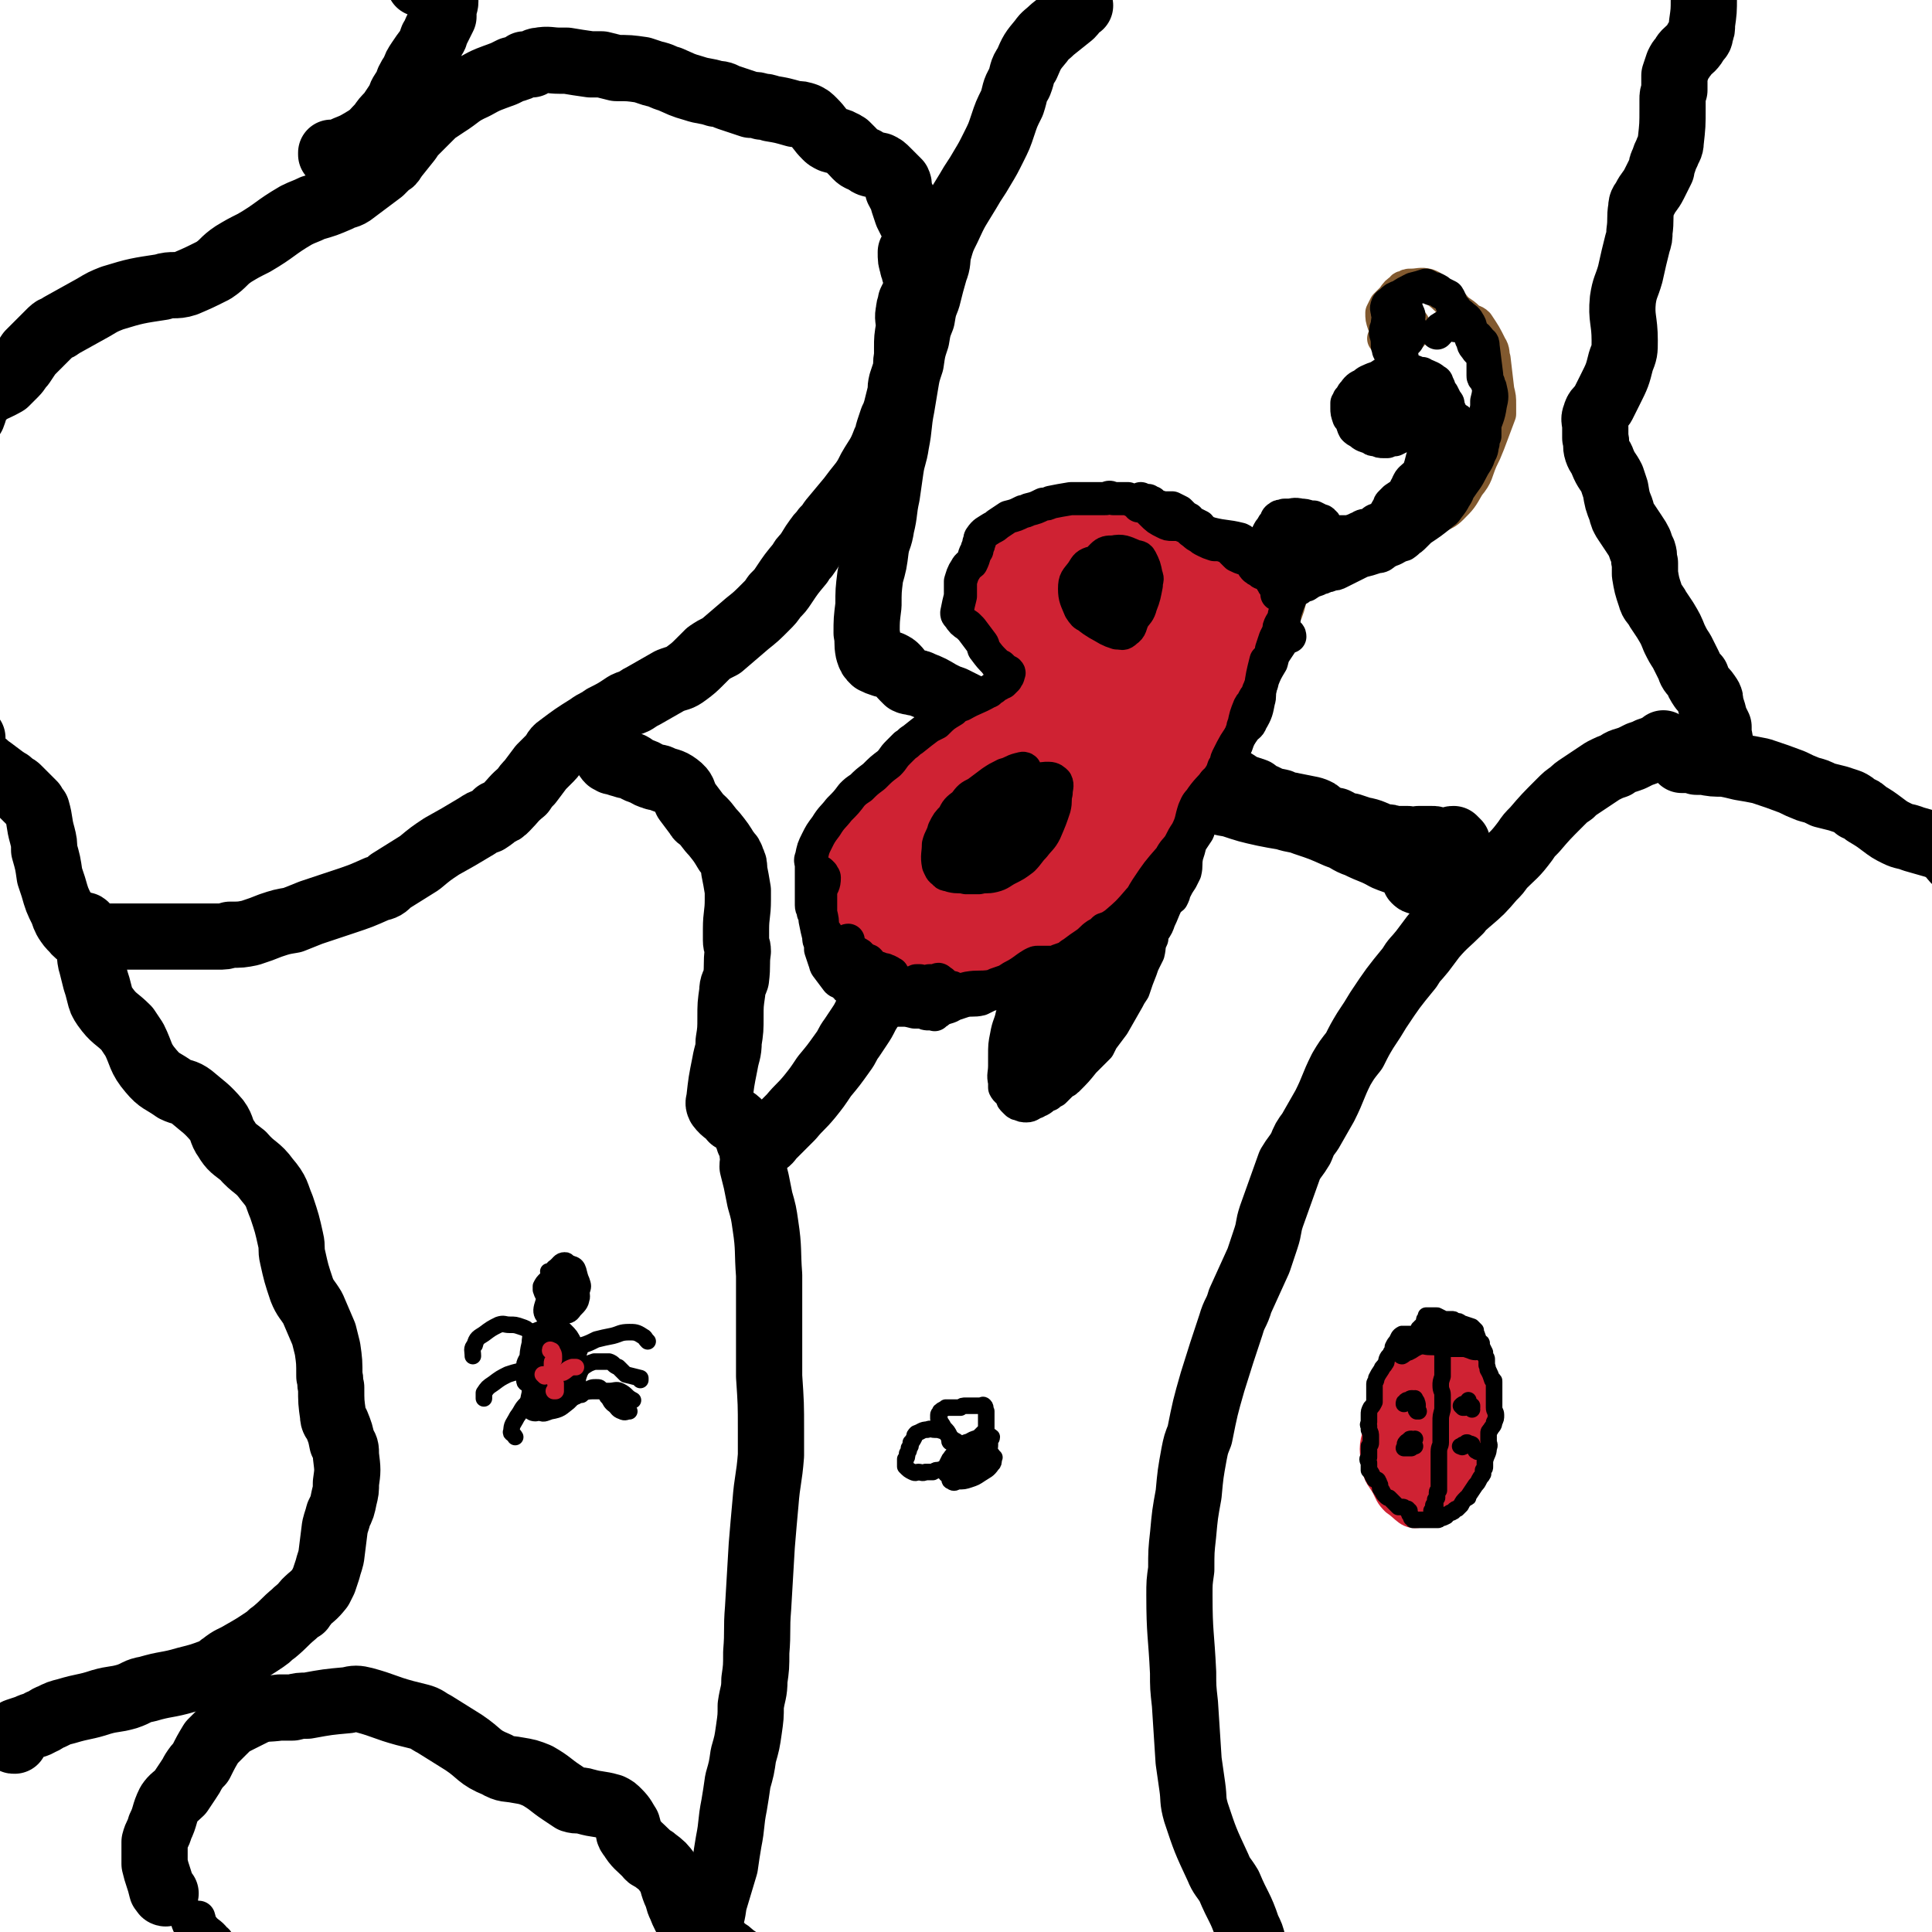 <svg viewBox='0 0 1050 1050' version='1.1' xmlns='http://www.w3.org/2000/svg' xmlns:xlink='http://www.w3.org/1999/xlink'><g fill='none' stroke='#000000' stroke-width='36' stroke-linecap='round' stroke-linejoin='round'><path d='M905,405c0,0 -1,-1 -1,-1 0,0 0,1 0,1 0,0 1,0 1,0 0,0 -1,0 -2,0 -4,2 -4,2 -7,3 -2,1 -2,1 -5,2 -2,1 -2,1 -4,2 -5,2 -5,1 -9,4 -3,1 -3,1 -7,3 -3,2 -3,2 -6,4 -3,2 -3,2 -6,4 -3,2 -3,2 -5,4 -3,2 -3,2 -6,5 -8,8 -8,8 -14,15 -3,3 -3,3 -5,6 -6,8 -6,7 -13,14 -2,3 -2,3 -5,6 -6,7 -6,7 -13,13 -2,2 -3,2 -5,5 -7,7 -8,7 -14,14 -3,4 -3,4 -6,8 -4,5 -4,4 -7,9 -9,11 -9,11 -17,23 -3,5 -3,5 -7,11 -3,5 -3,5 -6,11 -4,5 -4,5 -7,10 -5,10 -4,10 -9,20 -4,7 -4,7 -8,14 -3,4 -3,4 -5,9 -3,5 -3,4 -6,9 -5,14 -5,14 -10,28 -2,6 -1,6 -3,12 -2,6 -2,6 -4,12 -5,11 -5,11 -10,22 -2,7 -3,6 -5,13 -5,15 -5,15 -10,31 -4,14 -4,14 -7,29 -2,5 -2,5 -3,10 -2,11 -2,11 -3,22 -2,11 -2,11 -3,22 -1,9 -1,9 -1,19 -1,7 -1,7 -1,14 0,21 1,21 2,42 0,8 0,8 1,17 1,16 1,16 2,31 1,7 1,7 2,14 1,7 0,7 2,14 5,15 5,15 12,30 2,5 3,5 6,10 5,12 6,11 10,23 2,4 2,4 3,8 1,5 1,5 2,10 2,9 2,10 3,19 1,8 1,8 3,15 0,1 1,0 1,0 '/><path d='M915,413c0,0 -1,-1 -1,-1 0,0 0,1 0,1 2,0 2,0 4,0 2,0 2,0 4,1 2,0 2,0 4,0 5,1 5,1 11,1 5,1 5,1 9,2 6,1 6,1 11,2 9,3 9,3 17,6 4,2 4,2 9,4 4,1 4,1 8,3 4,1 4,1 8,2 3,1 3,1 6,2 2,1 2,1 4,3 3,1 3,1 5,3 5,3 5,3 9,6 4,3 4,3 8,5 4,2 4,1 9,3 7,2 7,2 14,4 3,2 3,2 6,4 1,1 1,2 2,3 1,1 1,1 2,1 '/><path d='M936,407c-1,0 -1,0 -1,-1 0,0 0,1 0,1 0,-4 0,-4 -1,-8 0,-2 0,-2 0,-4 -1,-2 -1,-2 -2,-4 -1,-4 -1,-4 -2,-7 -1,-3 0,-3 -1,-5 -2,-3 -2,-3 -4,-5 -2,-3 -2,-3 -3,-6 -3,-3 -3,-3 -4,-6 -2,-4 -2,-4 -4,-8 -2,-3 -2,-3 -4,-7 -2,-5 -2,-5 -5,-10 -2,-3 -2,-3 -4,-6 -2,-4 -3,-3 -4,-7 -2,-6 -2,-6 -3,-12 0,-3 0,-3 0,-6 -1,-3 0,-3 -1,-6 -1,-2 -1,-2 -2,-5 -1,-2 -1,-2 -3,-5 -2,-3 -2,-3 -4,-6 -2,-3 -2,-3 -3,-7 -2,-5 -2,-5 -3,-11 -1,-3 -1,-3 -2,-6 -2,-4 -3,-4 -5,-9 -1,-3 -2,-3 -3,-6 -1,-3 0,-4 -1,-7 0,-3 0,-3 0,-6 0,-3 -1,-4 0,-6 1,-4 2,-3 4,-6 2,-4 2,-4 4,-8 4,-8 4,-8 6,-16 2,-5 2,-5 2,-11 0,-11 -2,-12 -1,-22 1,-7 2,-7 4,-14 2,-9 2,-9 4,-17 1,-3 1,-3 1,-6 1,-7 0,-7 1,-13 0,-3 1,-3 2,-5 2,-4 3,-4 5,-8 2,-4 2,-4 4,-8 0,-2 0,-2 1,-4 1,-3 1,-3 2,-5 1,-3 2,-3 2,-6 1,-9 1,-9 1,-18 0,-2 0,-2 0,-5 0,-2 0,-2 1,-5 0,-4 0,-4 0,-8 1,-3 1,-3 2,-6 1,-2 1,-2 2,-3 1,-1 1,-2 2,-3 3,-3 4,-3 6,-7 2,-2 2,-2 2,-4 1,-2 1,-2 1,-5 1,-7 1,-7 1,-14 0,-2 0,-2 0,-5 0,-4 0,-4 1,-8 0,-2 0,-2 1,-4 0,-3 -1,-4 1,-6 1,-2 2,-2 4,-3 2,0 2,1 3,2 1,1 0,2 0,3 '/><path d='M587,3c0,0 0,-1 -1,-1 -2,2 -1,3 -4,6 -5,4 -5,4 -10,8 -3,3 -4,3 -6,6 -5,6 -5,6 -8,13 -3,4 -2,5 -4,10 -3,5 -2,5 -4,11 -3,6 -3,6 -5,12 -2,6 -2,6 -5,12 -3,6 -3,6 -6,11 -4,7 -4,6 -8,13 -6,10 -6,9 -11,20 -3,6 -3,6 -5,13 -1,5 0,5 -2,10 -2,7 -2,7 -4,15 -2,5 -2,5 -3,11 -2,5 -2,5 -3,11 -2,6 -2,6 -3,13 -2,6 -2,6 -3,12 -1,6 -1,6 -2,12 -2,10 -1,10 -3,20 -1,7 -2,7 -3,14 -1,7 -1,7 -2,14 -2,9 -1,9 -3,17 -1,7 -2,6 -3,12 -1,8 -1,8 -3,15 -1,8 -1,8 -1,16 -1,8 -1,8 -1,15 1,5 0,5 1,10 1,3 1,3 3,5 2,1 2,1 5,2 2,0 2,0 4,0 2,1 2,1 3,2 2,2 2,3 4,5 1,1 1,1 2,2 2,1 2,0 4,1 2,0 2,0 4,1 5,2 5,2 10,5 4,2 4,2 7,3 8,4 8,4 16,8 4,2 4,2 9,5 7,6 7,6 14,11 5,3 5,3 9,5 5,2 5,2 11,4 5,1 5,1 10,2 5,1 5,1 11,2 7,1 7,1 15,2 5,0 5,0 10,1 5,0 5,1 10,1 7,1 7,1 15,1 4,0 4,0 9,1 4,0 4,0 8,1 3,0 3,0 6,1 3,2 3,2 5,3 3,1 3,1 6,2 2,2 2,2 5,3 4,2 4,2 9,3 3,2 3,1 7,2 5,1 5,1 10,2 3,1 3,1 5,3 2,1 2,1 4,2 2,1 2,1 4,1 2,1 2,1 3,2 3,1 3,1 5,1 3,1 3,1 6,2 6,1 6,2 12,4 3,0 3,0 5,1 1,0 1,0 2,0 3,0 3,0 6,0 2,1 2,1 5,1 1,0 1,-1 1,-1 2,0 2,0 3,0 2,0 2,0 4,0 2,0 2,0 3,1 1,0 1,0 2,0 1,0 1,0 2,0 2,0 2,0 4,1 1,1 1,1 2,1 0,0 0,1 0,1 0,0 0,0 1,0 0,0 0,0 0,-1 0,0 0,0 0,0 0,0 0,-1 0,-1 -1,-1 -1,-1 -2,-2 -1,0 -1,0 -2,1 '/><path d='M773,478c0,0 -1,-1 -1,-1 -1,0 -1,2 -1,2 -1,0 -1,0 -2,-1 -1,-3 0,-4 -2,-5 -6,-5 -7,-4 -14,-7 -7,-4 -7,-3 -15,-7 -6,-2 -5,-3 -11,-5 -9,-4 -9,-4 -18,-7 -5,-2 -5,-1 -11,-3 -6,-1 -6,-1 -11,-2 -9,-2 -9,-2 -18,-5 -6,-1 -6,-1 -12,-3 -5,-1 -5,-1 -10,-2 -14,-2 -14,-2 -29,-3 -6,-1 -6,-1 -12,-1 -5,0 -5,0 -9,0 -7,0 -7,0 -13,0 -4,1 -4,1 -8,2 -7,2 -7,2 -14,5 -6,2 -6,2 -11,5 -12,6 -12,6 -23,14 -3,2 -3,2 -6,5 -3,3 -3,3 -6,7 -3,4 -3,4 -7,8 -6,6 -6,6 -12,13 -2,3 -2,3 -4,6 -3,5 -3,5 -5,10 -1,3 -1,3 -2,7 -1,5 -1,5 -2,10 -1,3 0,3 -1,7 -1,3 -1,3 -3,7 -4,9 -4,9 -9,17 -2,4 -2,4 -4,7 -2,3 -2,3 -4,6 -3,4 -2,4 -5,8 -5,7 -5,7 -10,13 -4,6 -4,6 -8,11 -5,6 -5,5 -10,11 -5,5 -5,5 -10,10 -2,2 -2,3 -4,4 -3,1 -4,1 -6,0 -2,-1 -2,-2 -3,-3 -3,-4 -2,-4 -5,-7 -2,-2 -2,-2 -4,-3 -3,-4 -4,-3 -7,-7 -1,-2 0,-2 0,-4 1,-9 1,-9 3,-19 1,-6 2,-6 2,-12 1,-6 1,-7 1,-13 0,-7 0,-7 1,-14 0,-4 1,-4 2,-7 1,-8 0,-8 1,-15 0,-3 -1,-3 -1,-6 0,-3 0,-3 0,-6 0,-8 1,-8 1,-16 0,-3 0,-3 0,-5 -1,-6 -1,-6 -2,-11 0,-3 0,-3 -1,-5 -1,-3 -1,-3 -3,-5 -3,-5 -3,-5 -7,-10 -3,-3 -3,-4 -6,-7 -2,-2 -2,-1 -3,-3 -3,-4 -3,-4 -6,-8 -2,-4 -1,-5 -5,-8 -4,-3 -5,-2 -9,-4 -2,-1 -2,0 -4,-1 -4,-1 -3,-2 -7,-3 -3,-1 -3,-2 -5,-3 -2,0 -2,0 -3,0 -3,-1 -4,-1 -6,-2 -2,0 -1,0 -2,-1 -1,0 -1,0 -1,0 -2,-2 -1,-2 -2,-4 -2,-3 -2,-3 -3,-6 '/><path d='M408,621c0,0 -1,-1 -1,-1 0,0 0,0 1,1 1,3 1,3 1,6 1,3 0,4 0,7 1,4 1,4 2,8 1,5 1,5 2,10 2,7 2,7 3,14 2,13 1,14 2,27 0,8 0,8 0,16 0,12 0,12 0,24 0,7 0,7 0,15 1,15 1,15 1,29 0,7 0,7 0,14 -1,13 -2,13 -3,26 -1,11 -1,11 -2,23 -1,17 -1,17 -2,34 -1,12 0,12 -1,24 0,8 0,8 -1,15 0,7 -1,7 -2,14 0,6 0,6 -1,13 -1,7 -1,7 -3,14 -1,7 -1,7 -3,14 -1,7 -1,7 -2,13 -2,10 -1,10 -3,20 -1,6 -1,6 -2,13 -3,10 -3,10 -6,20 -1,7 -1,7 -4,14 -2,7 -2,7 -5,14 -2,6 -3,6 -6,12 -2,7 -3,7 -5,13 -3,6 -3,6 -5,12 -2,6 -2,6 -3,11 -2,6 -2,6 -3,12 -1,2 -1,4 -2,4 0,0 0,-1 0,-2 '/><path d='M90,1029c0,0 -1,0 -1,-1 -1,-1 -1,-1 -1,-1 -1,-4 -1,-4 -2,-7 -1,-3 -1,-3 -2,-7 0,-3 0,-3 0,-6 0,-3 0,-3 0,-6 1,-4 2,-4 3,-8 3,-6 2,-7 5,-13 2,-3 3,-3 6,-6 2,-3 2,-3 4,-6 2,-3 2,-3 3,-5 2,-3 2,-3 4,-5 3,-6 3,-6 6,-11 3,-3 3,-3 6,-6 4,-4 4,-4 10,-7 4,-2 4,-2 8,-4 6,-2 6,-1 13,-2 3,0 3,0 7,0 4,-1 4,-1 8,-1 11,-2 11,-2 22,-3 4,-1 5,-1 9,0 11,3 11,4 22,7 4,1 4,1 8,2 4,1 4,2 8,4 8,5 8,5 16,10 9,6 8,8 18,12 5,3 6,2 11,3 6,1 6,1 11,3 7,4 7,5 13,9 3,2 3,2 6,4 3,1 4,0 7,1 7,2 7,1 14,3 2,1 2,1 4,3 3,3 3,4 5,7 1,3 0,4 2,6 3,5 4,5 9,10 1,2 2,1 4,3 4,3 4,3 7,7 3,5 2,5 4,10 2,4 1,4 3,8 2,5 2,5 5,9 2,2 2,1 4,3 4,2 4,2 7,5 4,3 4,3 8,7 2,1 2,1 4,3 3,2 3,2 6,4 4,2 4,2 9,3 2,2 2,2 6,3 2,0 3,0 5,1 1,0 1,0 1,0 '/><path d='M8,946c-1,0 -2,0 -1,-1 0,-2 1,-2 2,-4 3,-1 3,-1 6,-2 4,-2 4,-1 7,-3 3,-1 3,-2 6,-3 4,-2 4,-2 8,-3 10,-3 10,-2 19,-5 7,-2 7,-1 14,-3 6,-2 5,-3 11,-4 10,-3 11,-2 21,-5 8,-2 8,-2 16,-5 3,-1 2,-2 4,-3 5,-4 5,-3 10,-6 7,-4 7,-4 13,-8 3,-2 2,-2 5,-4 6,-5 5,-5 11,-10 2,-2 2,-2 4,-3 1,-1 1,-2 2,-3 4,-4 4,-3 8,-8 1,-2 1,-2 2,-4 1,-3 1,-3 2,-6 1,-4 1,-3 2,-7 1,-8 1,-8 2,-16 1,-4 1,-3 2,-7 2,-4 2,-4 3,-9 1,-4 1,-4 1,-8 1,-7 1,-7 0,-15 0,-4 0,-4 -2,-7 -1,-5 -1,-5 -3,-10 -1,-2 -2,-2 -2,-5 -1,-7 -1,-7 -1,-15 -1,-3 0,-3 -1,-6 0,-8 0,-8 -1,-15 -1,-4 -1,-4 -2,-8 -3,-7 -3,-7 -6,-14 -3,-5 -4,-5 -6,-10 -3,-9 -3,-9 -5,-18 -1,-4 0,-5 -1,-9 -2,-9 -2,-9 -5,-18 -3,-7 -2,-8 -8,-15 -5,-7 -7,-6 -13,-13 -5,-4 -6,-4 -9,-9 -3,-4 -2,-6 -5,-10 -6,-7 -7,-7 -14,-13 -4,-3 -5,-2 -9,-4 -7,-5 -8,-4 -13,-10 -6,-7 -5,-9 -9,-17 -2,-3 -2,-3 -4,-6 -6,-6 -7,-5 -12,-12 -2,-3 -2,-3 -3,-7 -1,-4 -1,-4 -2,-7 -1,-4 -1,-4 -2,-8 -2,-6 0,-7 -3,-13 -2,-4 -4,-3 -7,-7 -2,-2 -2,-2 -4,-5 -1,-2 -1,-2 -2,-5 -3,-6 -3,-6 -5,-13 -1,-3 -1,-3 -2,-6 -1,-7 -1,-7 -3,-14 0,-4 0,-4 -1,-8 -2,-7 -1,-7 -3,-14 -1,-1 -1,-1 -2,-3 -4,-4 -4,-4 -8,-8 -1,-1 -1,-1 -3,-2 -2,-2 -2,-2 -4,-3 -4,-3 -4,-3 -8,-6 -2,-1 -2,-2 -4,-3 -3,-3 -4,-3 -6,-7 -1,-3 0,-4 0,-7 '/><path d='M48,505c0,0 -1,-1 -1,-1 0,0 1,1 0,0 0,0 -1,-2 -2,-1 0,0 0,1 0,3 1,0 1,1 2,1 1,1 1,1 3,2 6,0 6,0 12,0 5,0 5,0 10,0 10,0 10,0 19,0 7,0 7,0 13,0 5,0 5,0 9,0 3,0 3,0 5,0 4,0 4,0 7,-1 6,0 6,0 11,-1 6,-2 6,-2 11,-4 6,-2 6,-2 12,-3 5,-2 5,-2 10,-4 9,-3 9,-3 18,-6 9,-3 9,-3 18,-7 4,-1 4,-1 7,-4 8,-5 8,-5 16,-10 6,-5 6,-5 12,-9 9,-5 9,-5 19,-11 3,-2 3,-2 6,-3 3,-2 3,-2 5,-4 3,-1 3,-1 5,-3 4,-4 4,-5 9,-9 2,-3 2,-3 4,-5 3,-4 3,-4 6,-8 3,-3 3,-3 5,-5 3,-3 2,-4 5,-6 8,-6 8,-6 16,-11 4,-3 4,-2 8,-5 6,-3 6,-3 12,-7 2,-1 3,-1 5,-2 3,-2 3,-2 5,-3 7,-4 7,-4 14,-8 5,-2 5,-1 9,-4 4,-3 4,-3 8,-7 2,-2 2,-2 4,-4 3,-2 3,-2 7,-4 7,-6 7,-6 14,-12 5,-4 5,-4 10,-9 3,-3 3,-3 5,-6 3,-3 3,-3 5,-6 4,-6 4,-6 9,-12 1,-2 1,-2 3,-4 3,-4 3,-5 6,-9 2,-3 2,-2 4,-5 2,-2 2,-2 4,-5 5,-6 5,-6 10,-12 3,-4 3,-4 7,-9 2,-3 2,-3 4,-7 4,-7 5,-7 8,-15 2,-3 1,-3 2,-6 1,-3 1,-3 2,-6 1,-2 1,-2 2,-5 1,-4 1,-4 2,-8 1,-3 0,-3 1,-7 1,-3 1,-3 2,-6 1,-4 0,-4 1,-8 0,-3 0,-3 0,-5 0,-5 0,-5 1,-11 0,-5 -1,-5 0,-9 0,-3 1,-2 1,-5 2,-4 2,-4 3,-8 0,-2 0,-2 0,-5 0,-1 0,-1 -1,-3 0,-2 -1,-2 -1,-4 -1,-3 -1,-3 -1,-7 1,-2 2,-2 2,-4 1,-4 1,-5 0,-9 0,-2 -1,-2 -2,-4 -1,-2 -1,-2 -2,-4 -1,-3 -1,-3 -2,-6 -1,-4 -1,-3 -3,-7 0,-2 1,-2 0,-4 -3,-3 -3,-3 -6,-6 -2,-2 -2,-2 -4,-3 -4,-1 -5,0 -8,-3 -4,-1 -4,-2 -7,-5 -1,-1 -1,-1 -3,-3 -1,0 -1,-1 -2,-1 -3,-2 -3,-1 -6,-2 -2,-1 -2,-1 -3,-2 -4,-4 -3,-4 -7,-8 -2,-2 -2,-2 -4,-3 -3,-1 -3,-1 -6,-1 -7,-2 -7,-2 -13,-3 -3,-1 -3,-1 -5,-1 -3,-1 -3,-1 -6,-1 -6,-2 -6,-2 -12,-4 -3,-1 -3,-2 -7,-2 -6,-2 -6,-1 -12,-3 -7,-2 -6,-2 -13,-5 -4,-1 -4,-2 -9,-3 -3,-1 -3,-1 -6,-2 -7,-1 -7,-1 -14,-1 -4,-1 -4,-1 -8,-2 -3,0 -3,0 -6,0 -7,-1 -7,-1 -13,-2 -2,0 -2,0 -4,0 -5,0 -6,-1 -11,0 -2,0 -2,1 -4,2 -2,0 -2,0 -4,0 -3,2 -3,2 -7,3 -2,1 -2,1 -4,2 -8,3 -9,3 -16,7 -9,4 -8,5 -16,10 -3,2 -3,2 -6,4 -5,5 -5,5 -10,10 -2,2 -2,2 -4,5 -4,5 -4,5 -8,10 -1,2 -1,2 -3,3 -2,2 -2,2 -4,4 -8,6 -8,6 -16,12 -3,2 -4,1 -7,3 -7,3 -7,3 -14,5 -4,2 -5,2 -9,4 -12,7 -11,8 -23,15 -6,3 -6,3 -11,6 -6,4 -5,5 -11,9 -8,4 -8,4 -15,7 -6,2 -7,0 -13,2 -13,2 -14,2 -27,6 -5,2 -5,2 -10,5 -9,5 -9,5 -18,10 -2,2 -3,1 -5,3 -6,6 -6,6 -12,12 -2,3 -2,3 -4,6 -2,2 -2,3 -4,5 -3,3 -3,3 -5,5 -7,4 -8,3 -13,8 -4,4 -3,5 -5,10 '/><path d='M181,84c-1,0 -1,-1 -1,-1 0,0 0,1 0,1 4,-1 4,-1 8,-3 5,-2 5,-2 10,-5 5,-3 5,-4 9,-8 2,-3 2,-3 5,-6 2,-3 2,-3 4,-6 2,-3 1,-3 3,-6 2,-3 2,-3 3,-6 1,-2 1,-2 3,-5 1,-3 1,-3 3,-6 2,-3 2,-3 5,-7 1,-2 1,-2 2,-5 2,-2 1,-2 2,-4 2,-4 2,-4 4,-8 0,-2 0,-2 0,-4 0,-2 1,-2 1,-4 0,-2 0,-2 0,-4 0,-1 0,-1 0,-3 0,-1 -1,-1 -1,-3 0,-1 0,-1 -1,-2 -1,-1 -1,-1 -3,-2 -1,-1 -1,-1 -3,-1 -2,1 -2,2 -4,3 -1,1 -1,1 -2,2 '/></g>
<g fill='none' stroke='#81592F' stroke-width='36' stroke-linecap='round' stroke-linejoin='round'><path d='M559,566c0,0 -1,-1 -1,-1 0,0 0,1 1,0 5,-3 5,-4 10,-7 5,-4 6,-3 10,-7 9,-8 9,-9 17,-19 6,-8 6,-9 12,-18 6,-10 6,-10 11,-21 8,-18 7,-18 14,-36 5,-14 5,-15 10,-29 6,-16 6,-16 13,-32 5,-15 6,-15 12,-29 4,-10 4,-10 7,-19 2,-6 3,-6 4,-12 1,-3 0,-3 0,-6 0,-1 0,-2 0,-2 -1,0 -2,1 -2,3 -4,9 -3,9 -7,18 -3,11 -3,11 -6,21 -4,12 -4,12 -7,24 -4,12 -4,12 -8,24 -4,10 -5,10 -10,21 -5,12 -5,12 -11,23 -6,13 -6,13 -13,26 -10,18 -11,18 -21,36 -5,11 -5,11 -10,22 -3,7 -3,7 -7,14 -4,7 -4,7 -9,14 -3,3 -3,3 -6,6 -2,2 -2,2 -4,4 -1,0 -1,0 -2,1 0,0 -1,0 0,0 2,-2 2,-3 4,-5 5,-5 5,-5 9,-10 5,-5 5,-5 9,-10 8,-11 8,-11 15,-22 6,-9 6,-9 11,-18 4,-9 4,-9 9,-18 3,-9 4,-8 7,-17 4,-8 3,-8 7,-16 3,-10 3,-10 7,-19 4,-9 5,-9 9,-18 5,-12 5,-12 10,-23 3,-6 3,-6 6,-13 6,-14 6,-14 12,-29 3,-5 2,-5 5,-10 3,-5 3,-4 5,-9 5,-8 5,-8 8,-16 2,-3 2,-3 3,-7 2,-7 2,-7 5,-13 0,-2 1,-2 1,-3 0,-2 0,-4 -1,-4 -2,0 -3,2 -5,3 '/></g>
<g fill='none' stroke='#81592F' stroke-width='18' stroke-linecap='round' stroke-linejoin='round'><path d='M705,306c0,0 -1,-1 -1,-1 0,0 -1,1 0,1 1,1 2,0 4,0 3,-1 3,-2 5,-2 3,-1 3,0 6,0 4,-1 4,0 8,-1 7,-2 7,-3 14,-6 4,-2 4,-2 9,-4 6,-4 7,-3 12,-8 8,-7 9,-7 14,-16 5,-8 5,-8 8,-18 1,-6 0,-7 1,-13 0,-3 1,-4 0,-6 -2,-6 -2,-7 -5,-12 -2,-2 -3,-1 -5,-3 -4,-2 -3,-2 -6,-4 -2,-1 -2,-2 -3,-2 -5,-2 -5,-2 -9,-2 -2,0 -3,0 -5,1 -4,3 -5,3 -8,7 -2,2 -1,3 -1,5 0,4 0,4 0,7 0,2 0,3 1,4 2,2 2,2 5,3 2,0 2,0 4,0 2,-1 2,-1 4,-2 1,-1 1,-1 2,-2 3,-3 3,-2 5,-5 1,0 1,-1 0,-1 -1,-2 -1,-2 -2,-4 -1,0 -1,-1 -2,0 -2,0 -2,1 -4,2 -3,2 -3,2 -6,3 '/><path d='M702,303c0,0 0,-1 -1,-1 0,0 1,1 1,1 -1,0 -2,-1 -3,-1 0,0 0,0 0,1 0,0 0,0 0,0 -1,-1 -1,-1 -1,-1 1,0 1,0 1,-1 1,0 1,0 2,0 1,0 1,0 2,-1 1,0 1,0 2,-1 0,0 0,0 1,-1 0,0 0,0 0,0 0,0 0,0 0,0 0,0 -1,0 -1,0 0,-1 1,0 1,0 0,0 0,0 0,-1 1,0 0,0 0,0 0,0 0,0 0,-1 0,0 0,0 0,0 0,0 0,1 0,0 1,0 1,0 1,0 1,0 1,0 1,0 0,0 0,0 0,-1 0,0 0,0 1,0 0,0 0,0 0,0 0,0 0,0 0,-1 0,-1 0,-1 0,-2 0,0 0,0 0,-1 0,0 -1,0 -1,-1 0,0 0,0 0,-1 -1,0 -1,0 -1,-1 0,0 0,0 0,-1 0,0 0,0 0,0 -1,-1 -2,-1 -3,-2 0,0 0,0 -1,0 0,-1 0,-1 -1,-1 0,0 0,0 0,0 0,0 0,0 0,0 0,0 0,0 1,0 0,0 0,0 1,0 0,0 0,0 1,0 0,0 1,0 1,0 -1,1 -1,1 -1,1 -1,1 -1,1 -1,1 0,0 0,0 0,1 0,1 0,1 1,2 0,0 1,0 2,0 0,0 0,1 0,1 1,0 1,0 2,1 3,1 3,2 6,3 2,1 2,1 4,1 6,1 6,1 11,1 3,0 3,0 5,0 3,0 3,0 5,0 3,-1 3,-1 5,-1 6,-2 6,-2 12,-4 4,-2 4,-2 9,-4 8,-3 8,-3 15,-6 4,-2 5,-2 8,-5 5,-5 5,-5 9,-12 5,-6 4,-7 7,-14 2,-4 2,-4 4,-9 3,-8 3,-8 6,-16 0,-2 0,-2 0,-5 0,-4 0,-4 -1,-8 -1,-8 -1,-9 -2,-17 -1,-3 0,-4 -2,-7 -3,-6 -3,-6 -7,-12 -2,-2 -3,-1 -5,-3 -4,-4 -5,-3 -8,-7 -4,-3 -4,-4 -8,-7 -3,-2 -3,-3 -6,-4 -4,-1 -5,0 -9,0 -2,0 -2,0 -3,1 -1,0 -2,0 -2,1 -3,2 -3,2 -5,5 -2,2 -2,2 -4,4 -1,2 -1,2 -2,4 0,3 0,3 1,6 1,1 1,1 2,2 1,1 1,2 2,3 2,1 2,1 4,2 2,0 2,0 3,0 2,0 2,1 3,0 2,-1 1,-2 2,-4 0,-1 0,-1 0,-3 0,0 -1,0 -1,-1 -2,-1 -2,-1 -4,-2 -1,0 -1,0 -2,0 0,0 0,0 0,0 0,0 -1,0 -1,0 0,0 0,0 0,0 0,2 0,2 -1,3 -1,2 -2,1 -3,3 -2,2 -2,2 -4,5 '/></g>
<g fill='none' stroke='#CF2233' stroke-width='60' stroke-linecap='round' stroke-linejoin='round'><path d='M665,350c0,0 -1,-1 -1,-1 1,0 2,0 4,0 2,0 2,0 4,0 0,0 0,0 0,0 0,-1 0,-1 0,-2 -1,-2 -2,-2 -3,-3 -2,-2 -2,-2 -3,-4 -2,-3 -3,-3 -4,-5 -3,-5 -3,-6 -6,-10 -2,-4 -2,-4 -4,-7 -2,-3 -2,-4 -5,-7 -4,-4 -4,-5 -10,-8 -8,-4 -8,-5 -18,-6 -12,0 -13,0 -24,4 -6,2 -7,2 -11,7 -7,7 -8,8 -13,17 -4,11 -3,12 -5,23 0,5 -1,5 0,10 1,7 0,7 3,13 4,6 5,6 11,10 8,5 8,5 17,8 4,1 4,1 8,0 8,0 8,0 15,-2 6,-1 5,-2 10,-4 2,-1 2,-1 4,-3 4,-2 4,-1 7,-3 1,-1 1,-1 2,-1 2,-3 2,-4 3,-7 1,-2 1,-2 1,-5 1,-3 2,-4 1,-7 0,-1 -1,0 -1,-1 -2,0 -2,0 -3,0 -1,0 -2,0 -3,-1 -4,-4 -4,-5 -8,-10 -2,-2 -1,-3 -4,-5 -7,-6 -8,-8 -16,-11 -3,-1 -4,0 -6,2 -2,1 -3,2 -4,4 0,2 -1,3 0,5 3,5 3,5 7,10 3,5 2,6 7,9 4,3 5,4 10,4 4,0 5,-1 7,-5 3,-4 3,-6 3,-11 0,-5 -1,-5 -3,-9 -3,-5 -3,-5 -6,-10 -3,-4 -3,-5 -8,-8 -13,-7 -14,-6 -28,-11 -4,-2 -5,-2 -9,-1 -4,1 -4,1 -7,5 -2,2 -1,3 -1,7 0,7 -1,7 2,14 1,3 2,3 5,5 7,5 7,6 15,8 4,1 6,1 10,-2 7,-4 8,-5 12,-12 3,-4 3,-6 2,-10 -3,-7 -5,-7 -11,-11 -4,-3 -5,-2 -10,-4 -4,-2 -4,-3 -9,-4 -5,-1 -5,-2 -9,-2 -10,1 -11,1 -20,5 -4,1 -5,1 -6,4 -4,9 -4,10 -5,20 0,5 2,6 4,11 2,4 2,5 5,8 8,7 8,7 17,11 11,6 12,5 24,10 7,2 7,3 15,4 3,1 3,0 6,1 1,0 1,0 1,0 0,1 1,2 0,3 -3,1 -3,1 -6,2 -2,1 -2,0 -4,1 -3,0 -3,1 -7,2 -9,3 -10,2 -18,6 -14,5 -14,5 -27,12 -6,3 -5,4 -11,8 -13,8 -14,8 -28,16 -6,3 -7,2 -12,6 -11,8 -12,8 -22,18 -4,4 -4,4 -6,10 -5,13 -7,14 -8,27 0,4 3,4 6,8 4,4 3,4 8,8 10,6 10,7 20,12 6,2 6,2 12,2 11,0 11,0 21,-1 8,-2 8,-2 15,-5 16,-9 17,-9 32,-19 6,-4 7,-4 10,-10 6,-10 5,-11 8,-23 1,-5 1,-6 0,-11 -3,-12 -2,-14 -9,-24 -2,-4 -4,-4 -9,-4 -13,-2 -14,-2 -27,0 -6,1 -6,2 -11,5 -6,4 -6,4 -11,9 -9,10 -10,10 -17,21 -3,5 -2,5 -3,11 0,5 -1,5 0,10 2,6 2,6 6,12 2,3 2,4 6,5 11,1 12,1 23,-1 5,-1 5,-2 10,-5 5,-3 6,-3 10,-7 10,-9 10,-9 17,-20 4,-5 5,-5 5,-12 0,-8 1,-9 -3,-16 -1,-4 -3,-5 -7,-5 -4,-1 -6,-1 -10,2 -14,10 -14,10 -26,23 -4,4 -4,5 -6,11 -2,7 -2,7 -2,15 1,3 1,4 3,5 6,3 7,4 14,3 4,0 4,-2 8,-5 15,-10 15,-10 29,-21 6,-5 6,-5 12,-11 6,-7 6,-6 10,-14 10,-17 10,-17 18,-35 4,-8 4,-9 8,-17 3,-4 8,-9 7,-8 -2,2 -7,6 -13,14 -9,12 -8,13 -15,26 -3,5 -3,5 -4,10 -1,2 -1,3 -1,5 0,0 0,0 1,0 2,-2 2,-2 4,-5 2,-2 2,-2 5,-5 5,-6 5,-6 9,-13 4,-5 4,-5 7,-11 4,-9 3,-10 7,-19 0,0 0,-1 0,-1 -1,1 -2,1 -4,4 -9,13 -9,13 -16,26 -4,6 -4,6 -6,12 -2,3 -3,6 -2,7 0,1 3,-1 5,-3 3,-4 3,-4 6,-8 7,-11 6,-11 12,-23 3,-5 3,-5 6,-10 1,-3 2,-7 1,-5 -4,4 -6,7 -12,15 -3,5 -3,6 -6,11 -5,9 -5,9 -11,19 '/></g>
<g fill='none' stroke='#000000' stroke-width='18' stroke-linecap='round' stroke-linejoin='round'><path d='M701,346c0,0 0,-2 -1,-1 -1,0 -1,1 -2,2 -2,3 -2,3 -4,6 -2,3 -2,3 -3,7 -3,5 -3,5 -5,10 0,1 0,1 -1,3 -1,2 -1,2 -2,5 -1,1 -1,1 -2,3 -1,2 -1,1 -2,3 -2,5 -2,5 -3,10 -1,1 0,2 -1,3 -1,3 -1,3 -2,5 -1,3 -1,3 -2,5 -1,2 -1,2 -1,4 -2,3 -2,3 -3,6 -1,1 -1,1 -1,2 0,2 0,2 -1,4 0,1 0,1 -1,2 -1,2 -1,2 -3,5 -1,1 0,1 -1,2 -1,1 0,1 -1,2 -2,3 -2,3 -4,7 -2,3 -2,3 -5,7 0,1 0,1 -1,2 -2,4 -2,4 -3,7 -3,4 -2,4 -5,8 -1,2 -1,2 -3,5 -1,1 -1,1 -2,3 -3,4 -3,4 -5,8 -2,1 -2,1 -4,3 -2,2 -2,2 -4,5 -3,3 -2,3 -5,7 -1,2 -2,2 -3,4 -3,3 -3,2 -6,5 -2,2 -2,2 -5,4 -2,2 -2,2 -5,4 0,0 -1,0 -1,0 -3,2 -3,2 -6,4 -3,1 -3,1 -7,2 -1,1 -1,1 -3,1 -2,2 -2,2 -4,3 -1,1 -1,1 -3,2 -2,0 -2,0 -4,1 -3,1 -3,1 -6,2 -1,1 -1,1 -2,1 -1,1 0,1 -1,2 -1,1 -1,1 -3,2 -3,1 -3,1 -6,2 -2,1 -2,2 -4,2 -1,1 -1,0 -3,1 -3,1 -3,1 -6,2 -2,1 -2,0 -3,1 -2,1 -2,1 -4,2 -4,1 -5,0 -9,1 -3,1 -3,1 -6,2 -3,2 -3,1 -7,3 -1,1 -1,1 -3,2 0,1 0,0 -1,0 0,0 0,0 -1,0 0,0 0,0 -1,0 -2,0 -2,0 -3,-1 -3,0 -3,0 -5,0 -4,-1 -4,-1 -7,-1 -2,0 -2,0 -3,0 -3,-2 -3,-2 -7,-3 -2,-1 -2,-1 -4,-2 -4,-2 -4,-2 -8,-3 -3,-1 -3,-1 -6,-3 -2,-1 -2,-1 -3,-3 -2,-1 -3,-1 -4,-2 -3,-4 -3,-4 -6,-8 -1,-2 0,-2 -1,-3 -1,-3 -1,-3 -2,-6 0,-1 0,-1 0,-3 -1,-2 -1,-2 -1,-4 -1,-4 -1,-4 -2,-9 0,-2 0,-2 -1,-4 0,-2 -1,-2 -1,-4 0,-2 0,-2 0,-4 0,-5 0,-5 0,-10 0,-2 0,-2 0,-4 0,-2 0,-2 0,-3 0,-3 -1,-3 0,-5 1,-5 1,-5 3,-9 2,-4 2,-4 5,-8 3,-5 4,-5 7,-9 4,-4 4,-4 7,-8 2,-2 2,-2 5,-4 3,-3 3,-3 7,-6 4,-4 4,-4 8,-7 3,-3 2,-3 5,-6 2,-2 2,-2 4,-4 2,-1 2,-2 4,-3 5,-4 5,-4 9,-7 2,-1 2,-1 4,-2 4,-4 4,-4 9,-7 2,-2 2,-2 5,-3 7,-4 7,-3 14,-7 1,0 1,-1 3,-2 1,-1 1,-1 3,-2 1,-1 1,-1 2,-1 1,-1 1,-1 2,-2 0,0 0,0 0,0 0,-1 1,-1 1,-2 0,0 0,0 0,-1 0,0 1,0 0,-1 -2,-1 -2,-1 -4,-3 -2,-1 -2,0 -3,-2 -3,-3 -3,-3 -6,-7 -1,-1 0,-1 -1,-3 -3,-4 -3,-4 -6,-8 -1,-1 -1,-1 -2,-2 -3,-2 -3,-2 -5,-5 -1,-1 -1,-1 -1,-2 1,-5 1,-5 2,-9 0,-2 0,-2 0,-4 0,-2 0,-2 0,-4 1,-3 1,-4 3,-7 1,-2 2,-2 3,-3 2,-4 1,-4 3,-7 0,-2 1,-2 1,-4 1,-1 0,-2 1,-3 2,-3 3,-3 6,-5 2,-1 2,-1 3,-2 3,-2 3,-2 6,-4 4,-1 4,-1 8,-3 1,0 1,0 3,-1 4,-1 4,-1 8,-3 2,0 2,0 4,-1 5,-1 5,-1 11,-2 4,0 4,0 8,0 5,0 5,0 11,0 2,-1 2,-1 4,0 4,0 4,0 8,0 2,1 2,1 4,2 3,2 4,2 7,4 1,1 1,1 2,2 3,3 3,3 7,5 2,1 2,1 4,1 2,0 2,0 4,0 2,1 2,1 3,1 3,2 2,2 5,4 1,1 1,1 3,2 1,1 1,1 3,2 2,1 2,1 5,2 3,0 3,0 6,1 1,0 1,0 2,1 1,1 1,1 2,2 1,1 1,1 2,2 2,1 2,1 5,2 1,0 1,0 2,0 1,1 1,0 1,1 1,1 1,1 1,2 0,1 0,1 1,2 1,1 2,1 3,2 1,1 1,0 2,1 1,0 1,0 2,1 2,2 1,2 3,4 0,1 0,1 1,1 0,1 1,1 1,1 0,1 0,1 0,2 0,1 0,1 0,2 0,0 0,0 0,0 0,-1 0,-1 0,-3 -1,-2 -1,-2 -1,-4 -1,-1 -1,-1 -2,-3 -1,-1 -1,-1 -2,-2 -2,-2 -3,-2 -5,-4 -2,-2 -2,-2 -3,-3 -2,-4 -1,-5 -4,-8 -1,-2 -1,-2 -3,-3 -8,-2 -8,-1 -16,-3 -3,-1 -3,-1 -5,-2 -1,-1 0,-1 -1,-2 -2,-1 -2,-1 -4,-2 -1,-1 -1,-1 -2,-1 0,-1 0,-1 0,-1 -2,-1 -2,-1 -3,-2 -1,-1 -1,-1 -2,-2 -2,-1 -2,-1 -4,-2 -1,0 -1,0 -3,0 -1,0 -1,0 -2,0 -2,-1 -2,0 -4,-1 0,0 0,0 0,0 -1,-1 -1,-1 -1,-1 0,0 0,0 -1,-1 -1,0 -1,0 -2,-1 -1,0 -1,0 -3,0 0,0 0,0 -1,-1 0,0 0,0 0,0 -1,1 -1,1 -1,2 0,1 0,1 0,2 '/><path d='M459,513c0,0 -1,-1 -1,-1 0,0 0,0 1,0 1,0 1,-1 2,-1 0,0 0,0 0,1 0,1 0,1 0,2 0,1 0,1 0,1 -1,1 -1,1 -1,1 0,1 0,1 0,1 2,0 2,0 3,1 2,0 2,0 3,0 2,1 1,1 2,2 2,1 2,1 3,2 0,0 0,0 1,0 1,1 1,1 1,2 2,1 2,1 4,2 1,0 1,0 2,1 1,0 1,0 2,0 1,1 1,0 2,1 1,0 1,1 2,1 1,2 1,1 2,3 1,1 0,1 1,2 2,1 2,1 3,1 2,1 2,1 4,0 1,-1 1,-1 3,-2 1,0 1,0 2,0 0,0 0,0 0,0 0,0 0,0 0,0 0,0 0,0 1,1 1,0 1,0 2,0 1,0 1,0 2,-1 2,0 2,0 4,0 1,-1 1,-1 2,0 2,1 2,2 4,3 2,1 2,0 3,1 '/><path d='M557,541c-1,0 -1,-1 -1,-1 -1,0 0,1 0,1 0,0 0,0 0,0 -1,2 -1,2 -2,4 -1,2 -1,2 -2,4 -1,2 -1,2 -2,3 -1,5 -2,5 -3,11 -1,5 -1,5 -1,11 0,3 0,3 0,5 0,5 -1,5 0,9 0,1 0,2 0,3 1,2 2,2 3,3 0,1 1,1 1,2 0,1 0,1 1,2 1,1 1,1 1,1 1,1 1,1 2,1 2,1 2,1 4,1 2,0 2,-1 5,-2 1,-1 1,-1 2,-1 2,-1 2,-2 5,-3 1,-1 1,-1 3,-2 2,-2 2,-2 4,-4 1,-1 2,-1 3,-2 5,-5 5,-5 9,-10 4,-4 4,-4 8,-8 1,-2 1,-2 2,-4 3,-4 3,-4 6,-8 4,-7 4,-7 8,-14 1,-2 1,-2 3,-5 2,-6 2,-6 4,-11 1,-3 1,-3 2,-5 1,-2 1,-2 2,-4 1,-4 0,-4 2,-8 0,-2 0,-2 1,-4 2,-3 2,-3 3,-6 2,-4 2,-5 4,-9 1,-2 2,-2 3,-3 1,-2 1,-2 1,-3 2,-4 2,-4 4,-7 1,-2 1,-2 2,-4 1,-4 0,-4 1,-9 1,-3 1,-3 2,-7 2,-3 2,-3 4,-6 1,-2 0,-2 1,-4 1,-3 1,-3 3,-6 1,-2 1,-2 2,-4 2,-6 1,-6 3,-13 '/><path d='M694,295c0,0 -1,-1 -1,-1 0,0 0,1 0,1 0,0 0,-1 0,0 -1,0 -1,1 -2,1 0,0 0,0 -1,0 0,0 0,0 0,-1 0,0 0,0 -1,0 0,-1 0,-1 0,-2 0,-2 0,-2 0,-3 1,-2 1,-2 2,-3 1,-2 1,-2 2,-3 1,-1 0,-2 2,-3 1,-1 1,0 3,-1 1,0 1,0 2,0 3,0 3,-1 7,0 2,0 2,0 5,1 1,0 1,0 2,0 2,1 2,1 4,2 1,0 1,0 1,1 1,0 1,0 1,1 1,1 0,1 0,1 0,1 0,1 0,1 1,1 1,0 1,1 0,0 0,0 0,0 0,0 0,1 0,1 0,0 0,0 -1,1 0,0 0,0 0,0 0,0 0,0 0,0 0,0 0,0 1,0 1,0 1,0 2,-1 1,0 1,0 3,0 1,0 1,0 3,0 1,0 1,0 2,0 1,0 1,0 2,0 3,-1 3,-1 5,-2 1,0 1,0 2,-1 2,-1 2,0 4,-1 3,-2 2,-2 5,-3 2,-1 2,0 3,-1 1,-3 1,-3 3,-6 0,-1 0,-1 1,-2 1,-1 1,-1 2,-2 3,-2 3,-2 6,-4 0,-1 0,-1 0,-2 1,-1 1,-1 1,-2 1,-2 1,-2 2,-3 2,-2 3,-2 4,-4 1,-3 1,-3 2,-7 1,-2 0,-2 1,-5 1,-3 1,-3 2,-6 1,-1 1,-1 1,-2 0,-1 0,-1 0,-2 0,-1 0,-1 0,-2 -1,-3 -1,-3 -2,-5 -1,-1 -1,-1 -1,-1 -1,0 -1,0 -1,0 -2,0 -2,0 -4,0 -1,0 -1,0 -2,1 0,1 0,1 -1,2 0,1 0,1 0,2 -1,1 -1,1 -1,3 -1,1 -1,2 -3,3 -2,1 -2,1 -4,2 -2,0 -2,0 -4,1 -1,0 -1,0 -2,0 -2,0 -2,0 -4,-1 -2,0 -2,0 -3,-1 -3,-1 -4,-1 -6,-3 -2,-1 -2,-1 -3,-2 -1,-2 -1,-2 -1,-4 -1,-1 -1,-1 -2,-2 -1,-3 -1,-3 -1,-5 0,-1 0,-1 0,-3 1,-1 1,-1 1,-2 2,-2 1,-2 3,-4 2,-3 3,-3 5,-4 2,-2 3,-2 5,-3 3,-1 3,-1 6,-3 1,0 1,-1 3,-1 2,-1 2,-1 4,-1 2,-1 2,-1 5,0 2,0 2,0 5,1 2,1 2,1 4,1 1,1 1,1 2,1 2,1 3,1 5,3 0,0 1,0 1,1 1,2 1,2 2,5 0,1 0,1 1,1 1,2 1,2 2,4 1,1 1,1 1,2 0,2 0,2 1,3 0,1 0,2 1,2 1,2 1,1 3,3 1,0 1,1 2,2 0,1 0,1 1,3 1,1 1,1 1,3 0,1 0,1 1,1 0,2 0,2 1,3 0,1 0,1 0,2 -1,1 -1,1 -1,2 -1,3 -1,3 -2,5 0,1 0,1 -1,2 -1,3 0,3 -2,5 -3,3 -3,3 -6,6 -1,2 -2,2 -3,4 -2,2 -2,2 -3,5 -1,2 -1,2 -2,4 -1,2 -1,2 -2,5 -1,1 -1,2 -2,3 -2,1 -2,1 -4,3 -2,2 -2,2 -5,4 -3,2 -3,2 -6,5 -1,1 -1,1 -2,2 -3,2 -3,3 -6,5 -2,1 -2,0 -4,1 -3,1 -3,1 -7,2 -6,3 -6,3 -12,6 -2,1 -2,1 -4,1 -2,1 -2,1 -4,1 -1,1 -1,1 -2,1 -1,0 -1,0 -2,1 -3,1 -3,1 -6,3 -1,0 -1,0 -3,1 0,0 0,0 -1,1 0,0 0,0 -1,0 0,0 0,0 -1,0 -1,0 -1,0 -2,1 0,0 0,1 0,1 0,0 0,0 0,0 0,0 -1,1 0,1 0,0 0,0 0,-1 0,0 0,0 0,0 1,-1 1,-1 1,-1 0,-1 0,-1 1,-1 1,-1 0,-1 1,-2 0,-1 1,-1 1,-2 1,-1 0,-1 1,-2 0,0 0,0 0,-1 0,0 0,0 0,0 0,-1 0,-1 1,-1 0,0 0,0 0,0 0,0 0,0 1,0 0,0 0,0 0,0 0,0 0,0 0,0 0,0 0,0 0,0 0,0 0,0 0,0 1,0 1,0 1,0 0,0 0,0 1,0 0,0 0,0 1,0 1,0 1,0 2,0 1,0 1,0 1,-1 1,0 1,0 1,0 1,-1 0,-1 1,-1 1,-1 1,0 1,-1 '/><path d='M759,284c-1,0 -1,-1 -1,-1 -2,1 -2,2 -3,3 -3,2 -3,2 -6,3 -3,1 -3,1 -6,3 -4,1 -4,1 -7,2 -3,0 -3,0 -7,0 -3,0 -3,0 -7,1 -3,0 -3,-1 -6,0 -7,3 -8,3 -14,7 -3,1 -2,1 -4,3 -1,1 -1,1 0,2 0,1 1,1 3,2 1,0 1,0 3,0 2,0 2,0 4,-1 2,-1 2,-1 4,-3 2,-3 3,-4 4,-8 0,-1 -1,-1 -3,-1 -4,0 -4,0 -8,0 -1,0 -1,1 -3,1 0,0 0,0 -1,0 0,0 0,0 0,0 0,0 0,0 0,0 1,0 1,0 2,0 2,-1 2,-1 4,-1 3,0 3,0 5,0 5,0 5,1 10,0 4,0 4,0 8,-2 10,-3 10,-3 19,-7 4,-2 4,-1 7,-4 4,-3 3,-4 6,-8 3,-3 3,-3 6,-6 2,-3 2,-3 4,-4 4,-4 5,-3 8,-7 1,0 0,-1 0,-2 1,-1 0,-1 0,-1 1,-2 1,-2 1,-4 1,-2 1,-2 2,-4 1,-3 2,-3 3,-6 0,-2 0,-2 0,-4 0,-2 -1,-1 -2,-3 -2,-5 -2,-5 -3,-11 -1,-2 -1,-2 -1,-4 0,-2 0,-2 0,-4 0,-2 1,-2 0,-4 0,-1 -1,-1 -2,-2 -2,-1 -2,-1 -4,-2 -1,-1 -1,-1 -3,-1 -4,0 -4,1 -8,2 -2,1 -2,1 -4,2 -3,2 -4,2 -7,4 -2,1 -2,2 -2,3 -1,4 -1,4 -1,8 -1,2 -1,2 0,4 0,1 0,1 1,1 2,0 2,1 4,0 2,-1 2,-1 3,-3 2,-3 2,-3 4,-7 1,-1 1,-2 1,-3 0,-2 0,-2 0,-3 -1,-1 -1,-1 -2,-1 -4,2 -4,2 -8,5 -2,1 -2,1 -3,2 -1,2 -1,3 -2,5 0,1 -1,1 0,2 1,0 2,0 3,0 3,-2 3,-2 5,-5 1,-1 1,-1 0,-3 0,-1 0,-2 -1,-2 -4,0 -4,1 -8,2 0,0 0,0 -1,1 0,0 0,0 0,0 0,0 0,0 1,0 0,0 1,0 1,0 2,-1 2,-1 4,-3 2,-1 2,-1 3,-2 0,0 0,0 0,0 '/><path d='M762,194c0,0 -1,-1 -1,-1 0,0 0,1 0,1 0,-2 0,-2 0,-4 0,-1 0,-1 -1,-2 0,-1 0,-1 0,-2 -1,-1 -2,-1 -3,-2 0,-1 0,-1 0,-1 0,-1 0,-2 1,-3 2,-1 2,-1 4,-2 2,0 2,0 4,-1 0,0 0,-1 0,0 1,1 1,2 0,3 0,3 0,3 -1,5 -2,2 -2,2 -4,4 -2,1 -2,1 -4,2 -1,0 -1,0 -2,0 -1,-1 0,-2 -1,-3 0,-3 0,-4 -1,-7 0,-2 0,-2 1,-4 0,-3 0,-3 2,-4 0,-2 1,-2 2,-3 1,-1 1,-1 3,-1 1,0 1,0 3,0 1,0 1,0 1,1 1,1 1,2 0,3 -1,1 -2,1 -3,1 -2,0 -2,1 -3,1 -2,0 -2,0 -3,-1 -2,-1 -1,-2 -2,-4 0,-2 -1,-2 0,-4 0,-1 1,-1 2,-2 2,-2 2,-2 5,-3 3,-2 3,-2 7,-4 4,-1 4,-1 7,-2 0,0 0,0 0,0 2,1 2,1 3,2 1,0 1,0 2,0 2,1 2,1 3,2 2,1 2,1 4,2 2,3 1,4 4,7 1,2 1,2 3,3 2,2 3,2 4,4 2,3 1,3 1,6 0,2 0,2 1,4 1,2 0,2 2,4 1,2 2,2 3,4 1,2 1,2 1,4 0,4 0,4 0,7 0,1 0,1 1,2 1,2 1,2 2,4 0,4 0,4 -1,8 0,2 0,2 0,3 -1,5 0,5 -1,9 0,4 0,4 0,7 -1,2 -1,2 -1,4 -1,3 0,3 -2,6 -1,4 -2,4 -4,8 -3,6 -3,5 -7,11 -3,5 -2,5 -6,10 -2,3 -2,2 -4,4 -5,4 -5,4 -11,8 -2,2 -2,2 -3,3 -3,2 -3,3 -6,5 -4,1 -4,2 -7,3 -4,1 -4,0 -9,1 -2,0 -2,0 -4,1 0,0 0,0 0,0 1,0 1,0 2,0 1,0 1,0 2,-1 2,-1 2,-1 4,-2 4,-1 4,0 7,-1 4,-1 4,-1 7,-3 2,-1 2,-1 4,-3 3,-3 3,-3 7,-7 1,-1 1,-1 3,-3 2,-1 2,-1 4,-3 4,-4 4,-4 8,-8 2,-3 1,-3 3,-6 2,-5 2,-5 5,-10 3,-4 3,-4 5,-9 1,-1 1,-1 1,-2 1,-3 1,-3 1,-5 0,-2 0,-2 0,-4 2,-7 3,-7 4,-14 1,-4 1,-5 0,-9 0,-1 -1,-1 -1,-3 -1,-2 -1,-2 -1,-4 -1,-8 -1,-8 -2,-16 0,-1 0,-2 -1,-2 -2,-3 -2,-3 -5,-5 -2,-1 -1,-1 -3,-2 -3,-1 -3,-2 -6,-2 -4,-1 -4,-1 -7,1 -2,1 -1,1 -3,3 '/><path d='M578,540c-1,0 -1,0 -1,-1 0,0 0,0 0,0 -1,-2 -1,-4 -2,-4 -2,-1 -3,1 -5,3 -3,2 -3,2 -5,5 -3,6 -3,6 -6,13 -1,5 -1,5 -2,9 0,3 -1,4 0,5 1,1 2,1 4,0 2,-1 2,-1 4,-3 3,-3 3,-3 5,-5 2,-3 2,-3 4,-6 2,-4 2,-4 3,-8 1,-4 1,-4 1,-9 0,-3 0,-5 -1,-6 -1,-1 -2,1 -3,2 -3,4 -3,4 -5,8 -4,8 -4,8 -8,17 -2,4 -3,4 -4,9 -1,4 -1,4 0,7 0,3 0,4 1,6 2,2 2,2 4,2 3,1 3,1 5,0 4,-2 3,-3 6,-6 6,-7 6,-7 11,-14 4,-6 4,-6 7,-13 2,-5 2,-6 3,-11 1,-3 1,-5 0,-6 -1,0 -3,1 -4,2 -3,2 -3,2 -5,4 -3,3 -3,3 -5,5 -2,3 -2,3 -4,6 -2,3 -2,3 -3,6 -1,3 -2,3 -2,6 0,2 1,4 2,4 2,0 3,0 6,-2 6,-5 6,-6 12,-12 4,-5 4,-4 8,-10 2,-5 3,-5 4,-10 1,-5 1,-5 0,-10 -1,-3 -1,-3 -3,-5 -2,-1 -3,-1 -5,-1 -3,2 -4,2 -6,5 -5,8 -5,9 -9,18 -3,8 -2,8 -4,16 -2,6 -2,6 -2,12 -1,5 -2,9 1,9 4,0 6,-4 12,-8 5,-5 4,-5 8,-10 4,-5 5,-4 8,-10 5,-10 5,-11 8,-22 1,-2 0,-4 -1,-5 -1,0 -2,1 -3,3 -3,2 -3,2 -5,5 0,0 -1,1 0,1 2,-1 3,-2 5,-3 2,-2 2,-3 4,-5 2,-2 2,-2 4,-5 1,-2 0,-2 1,-5 2,-3 2,-3 3,-6 '/><path d='M612,515c0,0 -1,-1 -1,-1 0,0 0,1 0,1 0,0 0,-1 0,-1 1,1 1,2 1,3 -1,3 -1,3 -3,6 -2,5 -2,5 -4,10 -1,3 -1,3 -2,6 -2,4 -2,4 -3,8 0,0 0,0 0,0 2,-2 2,-3 4,-5 4,-5 5,-5 8,-10 5,-9 5,-9 9,-19 2,-4 1,-4 3,-8 0,-2 2,-4 1,-3 -4,4 -7,5 -11,12 -4,4 -4,5 -6,10 -3,9 -3,10 -6,19 -1,1 -1,3 -1,2 4,-4 5,-6 9,-13 2,-5 2,-5 4,-9 1,-3 2,-4 1,-7 0,-3 -1,-4 -3,-5 -1,-1 -2,1 -3,2 '/><path d='M500,541c0,0 -1,-1 -1,-1 0,0 0,1 0,1 3,-1 3,-2 6,-2 2,0 1,2 3,2 6,0 6,-1 11,-3 3,0 3,0 7,-1 6,-1 6,0 13,-1 2,-1 2,-1 5,-2 3,-1 3,-1 6,-3 6,-3 6,-4 11,-7 2,-1 2,-1 3,-1 2,0 2,0 3,0 3,0 3,0 6,0 2,-1 2,-1 5,-2 3,-1 3,-2 5,-3 4,-3 4,-3 7,-5 3,-2 3,-3 6,-5 2,-1 2,-1 4,-3 3,-1 3,-1 6,-3 7,-6 7,-6 13,-13 2,-2 2,-3 4,-6 6,-9 6,-9 13,-17 2,-4 3,-4 5,-7 2,-4 2,-4 4,-7 3,-6 2,-6 4,-12 1,-2 1,-3 3,-5 4,-6 5,-6 10,-12 2,-3 2,-3 3,-6 2,-2 1,-3 2,-5 4,-8 4,-8 9,-15 2,-3 3,-2 4,-5 3,-5 3,-6 4,-11 1,-3 0,-3 1,-7 1,-7 1,-7 3,-15 1,-1 1,-1 2,-2 1,-2 1,-2 1,-4 1,-3 1,-3 2,-6 1,-2 1,-2 2,-4 0,-2 0,-2 1,-4 1,-2 1,-1 2,-3 0,-1 0,-1 0,-2 1,-3 1,-3 2,-6 0,-1 1,-1 1,-3 1,-2 1,-2 1,-4 0,-1 1,-1 0,-3 0,0 0,0 0,0 -1,-2 -1,-2 -1,-5 1,-1 1,-1 2,-2 0,-1 0,-2 0,-2 -1,0 -1,0 -2,0 0,0 0,0 0,0 0,0 0,0 0,0 0,-1 0,-1 0,-1 -1,-1 -1,-1 -2,-1 -3,-1 -3,-1 -5,-2 '/><path d='M599,308c0,0 -1,-1 -1,-1 0,0 0,0 0,0 -2,0 -2,-2 -5,-1 -3,1 -3,2 -5,5 -3,4 -4,4 -4,9 0,5 1,6 3,11 2,3 2,3 4,4 5,4 6,4 11,7 2,1 2,1 5,2 3,0 3,1 5,-1 3,-2 2,-3 4,-7 2,-3 3,-3 4,-7 2,-5 2,-6 3,-11 0,-3 1,-3 0,-5 -1,-5 -1,-5 -3,-9 -1,-2 -2,-1 -4,-2 -5,-2 -6,-3 -11,-2 -3,0 -4,0 -6,2 -5,5 -5,6 -8,11 -2,3 -2,4 0,6 2,5 3,5 8,9 1,2 2,2 4,2 3,1 4,1 7,0 2,0 2,0 3,-2 2,-3 2,-4 3,-7 0,-2 0,-2 0,-4 -1,-2 0,-3 -1,-4 -1,0 -2,0 -4,1 -2,2 -2,2 -3,4 -3,5 -3,5 -5,9 0,1 0,1 1,1 1,-1 1,-1 3,-2 2,-2 2,-3 3,-5 1,-2 1,-2 1,-4 0,-2 0,-2 0,-3 -1,-1 -1,-2 -2,-2 -3,0 -5,-1 -7,1 -2,2 -1,3 -2,5 0,2 -1,3 0,4 3,2 4,2 7,2 2,-1 2,-2 3,-3 1,-2 1,-2 1,-4 1,-1 2,-2 1,-3 0,-3 -1,-3 -3,-5 -1,-1 -1,-1 -2,0 -3,2 -3,2 -5,6 -1,0 -1,1 0,1 0,1 0,2 1,2 1,0 2,-1 3,0 0,0 0,1 0,2 '/><path d='M559,426c0,0 -1,-1 -1,-1 0,0 1,1 1,1 0,-1 -1,-2 -1,-3 0,-2 0,-3 -1,-5 -1,-1 -2,0 -3,0 -4,1 -4,2 -8,3 -4,2 -4,2 -7,4 -4,3 -4,3 -8,6 -4,2 -4,2 -7,6 -4,3 -4,3 -6,7 -3,3 -3,3 -5,7 -1,4 -2,4 -3,8 0,5 -1,6 0,11 1,2 1,3 3,4 1,2 2,1 4,2 4,1 4,0 8,1 3,0 3,0 7,0 4,-1 4,0 8,-1 4,-1 4,-2 8,-4 4,-2 4,-2 8,-5 3,-3 3,-4 6,-7 3,-4 4,-4 6,-8 3,-7 3,-7 5,-13 1,-4 0,-4 1,-8 0,-3 1,-4 0,-6 -1,-1 -2,-2 -4,-2 -3,0 -3,0 -6,1 -4,2 -4,2 -8,4 -4,2 -4,1 -8,4 -4,2 -5,2 -9,5 -4,2 -5,2 -8,6 -5,5 -5,6 -8,12 -2,3 -1,3 -2,7 0,2 -1,3 0,4 1,1 3,1 5,1 3,0 3,0 6,-1 4,-2 4,-2 7,-3 3,-2 3,-2 6,-5 3,-2 4,-2 6,-5 2,-3 2,-4 3,-7 1,-3 2,-4 0,-6 -2,-3 -4,-3 -8,-2 -4,1 -4,2 -7,5 -6,7 -9,8 -11,15 0,3 3,4 7,5 2,1 3,2 5,0 9,-5 11,-5 17,-14 5,-6 5,-7 6,-14 0,-3 0,-6 -3,-6 -4,0 -6,2 -11,5 -4,2 -4,2 -7,6 -3,3 -4,4 -5,8 0,1 1,0 2,0 8,-2 8,-3 16,-6 1,0 3,-2 2,-1 -4,2 -7,3 -13,7 -4,4 -5,4 -8,9 -4,5 -5,8 -6,12 0,2 3,1 5,-1 10,-8 10,-8 18,-17 1,-2 2,-5 1,-5 -3,-2 -5,0 -10,0 '/><path d='M447,475c0,0 -1,-1 -1,-1 0,0 0,1 1,1 0,1 1,1 1,2 0,4 -1,4 -2,7 0,3 0,3 0,6 0,3 0,3 0,6 1,4 1,4 1,8 1,2 1,2 2,3 '/><path d='M101,1039c0,0 -1,-1 -1,-1 0,0 0,1 0,1 2,4 1,4 3,8 4,6 4,6 8,12 5,7 4,8 9,14 3,3 4,2 8,4 3,1 3,1 7,2 '/><path d='M108,1043c0,0 -1,-1 -1,-1 0,0 0,0 1,0 1,3 0,3 2,5 3,4 4,3 7,7 2,1 1,2 3,4 2,2 3,1 5,3 4,2 4,3 7,6 '/></g>
<g fill='none' stroke='#CF2233' stroke-width='18' stroke-linecap='round' stroke-linejoin='round'><path d='M758,766c0,-1 -1,-1 -1,-1 0,0 0,0 0,0 -3,7 -6,6 -7,13 -3,9 -2,10 -1,19 1,5 2,5 5,10 2,4 2,5 5,8 6,4 7,8 13,6 7,-1 8,-5 14,-12 6,-8 7,-8 10,-17 4,-11 5,-11 5,-23 0,-8 -1,-9 -3,-17 -1,-6 -1,-6 -5,-11 -4,-7 -4,-11 -11,-13 -6,-2 -7,1 -14,5 -5,3 -6,3 -8,8 -7,15 -7,15 -10,31 -2,6 -1,7 1,13 4,13 5,14 12,26 2,3 2,5 6,5 8,1 9,1 16,-2 4,-2 4,-3 8,-7 3,-5 5,-5 6,-11 4,-17 5,-18 4,-35 0,-8 -2,-8 -6,-16 -3,-4 -3,-4 -8,-7 -3,-3 -4,-5 -8,-4 -8,0 -10,0 -16,5 -6,4 -6,6 -7,12 -5,17 -5,18 -5,35 0,5 1,6 5,9 4,4 5,4 10,5 3,0 4,0 6,-2 7,-7 7,-8 11,-17 2,-6 1,-6 1,-13 1,-7 1,-7 0,-14 0,-5 1,-7 -2,-10 -2,-2 -4,-2 -7,-1 -4,3 -4,4 -6,8 -5,15 -5,15 -8,31 -1,5 -1,6 1,11 2,5 3,7 8,10 1,1 3,0 4,-2 2,-3 2,-3 3,-7 1,-6 0,-6 0,-11 0,-9 1,-9 0,-19 0,-6 0,-10 -2,-13 -1,-1 -2,2 -3,5 -2,4 -1,5 -2,9 -1,7 -2,7 -1,13 0,10 0,10 2,20 1,2 2,4 3,3 3,-4 5,-7 5,-14 2,-13 1,-14 -1,-27 -1,-1 -2,-2 -3,-2 -2,1 -3,2 -3,5 -2,9 -2,9 -3,19 0,4 0,6 2,7 3,2 6,1 9,-1 3,-2 2,-3 3,-7 2,-10 1,-11 1,-21 0,-1 -1,-2 -1,-2 -3,1 -3,2 -5,5 -3,5 -3,5 -4,10 -1,8 -2,10 0,17 0,2 2,1 5,2 '/></g>
<g fill='none' stroke='#000000' stroke-width='9' stroke-linecap='round' stroke-linejoin='round'><path d='M763,726c0,0 -1,-1 -1,-1 -2,1 -2,2 -3,4 -1,1 -1,1 -2,3 0,1 0,2 -1,3 0,2 -1,1 -2,3 -1,2 0,2 -1,3 -1,2 -2,2 -2,3 -2,3 -2,3 -3,5 0,2 -1,2 -1,3 0,2 0,2 0,3 0,2 0,2 0,4 0,1 0,2 0,3 -1,2 -1,2 -2,3 -1,2 -1,2 -1,4 0,2 0,2 0,4 0,1 -1,1 0,2 0,1 0,1 0,2 1,2 1,2 1,4 0,1 0,2 0,3 0,1 0,1 -1,2 0,1 0,1 0,3 0,1 0,1 0,3 -1,1 -1,1 0,3 0,2 0,2 0,4 1,1 1,1 2,3 0,1 1,1 1,2 1,0 2,0 2,1 1,1 0,1 1,2 0,2 0,2 1,3 1,2 1,2 2,3 1,1 1,1 2,1 1,1 1,1 1,1 1,1 1,1 1,1 2,2 2,2 3,3 1,0 1,0 2,0 1,0 1,0 2,1 0,0 0,0 1,0 0,1 0,1 1,1 0,1 -1,1 0,1 0,1 0,1 0,1 0,0 0,0 1,1 0,0 0,0 0,1 1,0 1,0 1,1 1,0 1,0 2,0 0,0 0,0 1,0 1,0 1,0 2,0 1,0 1,0 1,0 1,0 1,0 2,0 0,0 0,0 1,0 1,0 1,0 2,0 1,0 1,0 2,0 1,0 1,0 2,-1 1,0 1,0 3,-1 0,-1 0,-1 1,-1 0,0 0,0 0,0 1,-1 1,-1 2,-1 1,-1 1,0 1,-1 1,-1 1,-1 2,-1 1,-1 1,-1 2,-2 1,-2 1,-2 3,-4 1,0 1,0 1,-1 2,-3 2,-3 4,-6 1,-1 1,-1 2,-3 1,-2 1,-1 2,-3 0,-1 0,-1 0,-2 1,-1 1,-1 1,-2 0,-2 0,-2 0,-3 1,-4 2,-4 2,-7 1,-2 0,-2 0,-4 0,-2 0,-2 0,-4 0,-1 0,-1 1,-2 1,-2 2,-2 2,-4 1,-2 1,-2 1,-4 0,-2 -1,-2 -1,-4 0,-1 0,-1 0,-2 0,-2 0,-2 0,-4 0,-1 0,-1 0,-2 0,-2 0,-2 0,-4 0,-1 0,-1 0,-2 0,-1 0,-1 -1,-1 -1,-3 -1,-3 -2,-5 -1,-1 0,-1 -1,-3 0,-1 0,-1 0,-3 0,-1 0,-1 -1,-2 0,-1 0,-1 0,-2 -1,-2 -1,-2 -2,-4 0,-1 0,-1 -1,-2 -1,-2 -1,-3 -2,-5 0,0 0,0 0,-1 -1,-1 -1,-1 -2,-2 -3,-1 -3,-1 -6,-2 -1,-1 -1,-1 -3,-1 -1,-1 -1,-1 -2,-1 -2,0 -2,0 -4,0 -2,-1 -2,-1 -4,-2 -1,0 -1,0 -2,0 -2,0 -2,0 -4,0 0,0 0,0 0,1 0,0 0,0 0,0 -1,1 -1,1 -1,2 0,1 0,1 -1,2 0,1 0,1 -1,1 0,1 0,1 -1,1 0,0 0,0 0,0 0,0 0,0 0,0 0,1 0,1 0,1 -1,1 -1,1 -2,2 0,0 0,0 -1,0 0,0 0,1 0,1 0,0 0,0 -1,0 0,0 1,0 0,-1 0,0 0,0 0,0 0,0 0,0 0,0 0,0 0,0 -1,0 0,0 0,0 0,0 0,0 0,0 0,0 0,0 0,0 0,0 0,0 0,0 0,0 -1,0 -1,0 -1,0 -1,0 -1,0 -1,0 -1,0 -1,0 -1,0 0,1 0,1 0,1 0,1 0,1 0,1 0,0 0,0 0,1 0,0 0,0 -1,1 0,0 0,0 0,0 0,1 0,1 0,1 0,1 0,1 0,2 -1,0 -1,0 -1,0 0,0 0,0 0,1 0,0 0,0 0,1 0,0 0,0 0,1 0,0 -1,1 0,1 0,0 0,1 1,1 2,-1 2,-2 4,-3 1,-1 1,-1 3,-2 3,-2 3,-2 6,-4 2,0 2,0 4,0 4,0 5,-1 9,0 1,0 1,1 2,2 3,1 3,1 6,2 2,0 2,0 3,0 0,0 1,0 1,0 -2,1 -3,1 -6,1 -3,0 -3,0 -6,0 -5,0 -5,-1 -11,-1 -3,0 -3,-1 -6,0 -4,1 -4,1 -8,2 -1,1 -1,1 -1,1 -1,0 0,1 0,1 4,-1 4,-1 7,-3 2,-1 2,-1 4,-3 2,-1 2,-1 4,-1 3,-1 3,-2 6,-2 2,0 2,-1 4,0 6,2 6,2 11,5 2,1 2,1 4,2 1,0 3,0 2,0 -1,1 -3,1 -5,0 -6,-2 -6,-2 -13,-5 -4,-2 -4,-2 -8,-4 -2,0 -2,0 -4,0 -1,-1 -1,-1 -2,-1 0,0 0,0 0,0 2,0 2,0 5,0 2,-1 2,-1 4,-1 3,-1 3,-1 5,-1 3,0 3,0 6,0 2,1 2,1 4,2 4,2 4,2 7,5 1,0 0,0 1,1 0,0 0,0 0,0 -2,0 -2,1 -4,0 -4,0 -4,-1 -7,-2 -3,0 -3,-1 -6,-1 -5,-2 -5,-1 -10,-2 0,-1 0,-1 0,-1 1,0 1,0 3,0 2,-1 2,-1 4,0 7,1 7,2 14,4 2,1 2,0 4,1 2,0 3,1 3,1 1,0 -1,-1 -2,-1 -4,-1 -4,-1 -9,-2 -2,0 -2,0 -3,0 -1,0 -1,0 -1,0 -1,0 -1,0 -1,0 0,1 0,1 -1,0 -1,0 -1,0 -2,0 -1,0 -1,0 -1,0 -1,0 -1,-1 -1,0 0,0 0,0 0,1 0,1 0,1 0,2 0,1 0,1 0,3 0,1 0,1 0,3 0,2 0,2 0,4 0,4 0,4 0,8 -1,3 -1,3 -1,5 0,3 1,3 1,5 0,3 0,3 0,5 0,1 0,1 0,3 -1,4 -1,3 -1,7 0,2 0,2 0,3 0,2 0,2 0,5 0,1 0,1 0,3 0,2 -1,2 -1,5 0,1 0,1 0,2 0,2 0,2 0,3 0,3 0,3 0,6 0,3 0,3 0,5 0,0 0,0 0,1 0,0 0,0 0,0 0,1 0,1 0,2 0,1 0,1 0,2 0,0 -1,0 -1,1 0,0 0,0 0,1 0,0 0,0 0,0 0,1 0,1 0,2 -1,1 -1,1 -1,1 0,1 0,1 0,1 0,1 0,1 0,1 0,0 0,0 0,1 0,0 0,0 0,0 0,1 0,1 0,2 -1,0 -1,0 -1,0 0,1 0,1 -1,1 0,0 0,0 0,0 0,0 0,0 0,0 1,-1 1,-1 1,-3 '/><path d='M771,767c-1,0 -1,-1 -1,-1 -1,0 0,1 0,1 0,-2 1,-3 0,-5 0,-1 -1,-1 -2,-2 -1,0 -1,0 -1,0 0,0 -1,0 -1,1 0,0 0,0 0,0 0,0 0,0 0,0 0,0 0,0 0,0 0,0 0,0 -1,0 -1,0 -1,0 -1,1 -1,0 -1,0 -1,1 0,0 0,0 0,0 1,-1 1,-1 1,-1 1,0 1,0 3,-1 0,0 0,0 0,0 1,0 1,0 1,0 0,1 0,1 0,1 0,0 0,0 -1,1 0,0 0,0 0,0 0,-1 0,-1 0,-1 0,0 0,0 0,-1 1,0 1,-1 2,-1 0,0 0,1 0,2 '/><path d='M769,786c0,0 -1,0 -1,-1 0,0 0,1 1,1 0,0 0,0 0,0 -1,0 -1,0 -2,1 0,0 0,0 0,0 0,0 0,0 -1,0 -1,0 -1,0 -2,0 0,1 0,1 0,0 -1,0 -1,0 -1,0 1,-1 0,-2 1,-3 1,-1 1,-1 2,-1 0,-1 0,-1 1,-1 0,0 0,1 1,1 1,-1 1,-1 1,-1 '/><path d='M800,766c0,0 0,-1 -1,-1 0,0 1,1 1,0 0,0 0,-1 0,-1 -1,0 -2,0 -4,1 -1,0 -1,0 -1,0 -1,-1 -1,-1 -1,-1 1,-1 1,-1 2,-1 1,0 1,0 1,0 0,0 0,0 1,-1 0,0 0,-1 0,-1 0,1 -1,1 -1,2 '/><path d='M803,789c0,0 -1,-1 -1,-1 0,0 0,1 0,0 0,0 -1,-1 -2,-2 0,0 0,-1 0,-1 -2,-1 -2,0 -4,0 -1,0 -1,0 -2,1 0,0 -1,0 0,0 0,0 1,1 1,0 2,0 2,-1 2,-2 1,0 0,0 0,0 '/><path d='M292,740c0,0 -1,0 -1,-1 0,0 1,1 0,1 0,0 -1,-1 -1,-2 -1,0 -1,-1 -2,-1 -1,0 -1,1 -2,2 -1,2 -1,2 -1,4 0,4 -1,4 0,7 0,2 1,2 3,2 1,0 2,0 3,-1 3,-3 2,-3 4,-7 1,-3 1,-3 1,-6 1,-2 1,-2 1,-5 0,-3 0,-3 -1,-5 0,-1 0,-3 -1,-2 -2,1 -2,3 -3,6 -2,6 -3,6 -3,12 0,2 1,4 3,5 2,0 4,-1 6,-3 4,-5 4,-6 6,-12 1,-3 1,-3 0,-6 0,-3 -1,-5 -3,-5 -4,0 -6,2 -9,5 -1,2 -1,3 0,6 1,7 1,8 4,13 1,2 2,2 4,2 3,0 4,-1 6,-3 1,-2 1,-3 1,-5 0,-3 1,-4 -1,-6 -2,-6 -3,-10 -7,-11 -3,-1 -4,3 -6,7 -2,4 -2,4 -2,9 -1,4 -1,4 0,7 1,3 1,3 3,6 2,3 2,4 4,5 5,1 6,1 10,-1 3,-2 4,-3 4,-7 0,-10 0,-12 -4,-21 -2,-4 -4,-4 -8,-6 -2,0 -4,-1 -5,1 -3,4 -3,5 -4,11 -1,4 -1,4 -1,7 1,4 1,4 3,7 2,3 1,4 4,5 4,3 6,4 10,3 2,0 1,-2 2,-4 1,-5 3,-6 2,-11 -1,-8 -1,-8 -5,-16 -1,-3 -1,-3 -4,-5 -2,-1 -3,-2 -5,0 -5,4 -5,5 -7,11 -2,4 -2,5 -1,9 2,7 2,8 6,13 2,2 4,3 7,2 4,-2 5,-4 6,-8 2,-4 1,-4 1,-8 -2,-8 0,-12 -5,-17 -3,-3 -7,-2 -12,0 -3,1 -4,3 -4,7 -2,8 -1,9 0,17 0,4 1,4 3,7 2,2 3,3 5,2 6,-1 7,-2 12,-7 3,-4 4,-5 4,-10 -1,-9 -2,-11 -7,-18 -1,-3 -4,-3 -6,-1 -5,3 -6,5 -7,12 -2,6 0,7 3,12 0,2 2,2 3,2 3,-1 4,-2 5,-4 0,0 -1,0 -2,-1 0,-1 0,-2 0,-3 '/><path d='M305,708c0,0 -1,0 -1,-1 0,0 0,1 0,1 -1,-2 -2,-2 -2,-4 0,-2 -1,-3 0,-5 1,-3 2,-3 3,-5 1,0 1,0 2,0 2,0 2,0 4,1 2,2 1,3 3,6 1,1 1,1 1,3 0,2 1,2 0,3 -1,2 -2,2 -4,3 -2,1 -2,1 -5,2 -2,0 -2,1 -3,0 -2,-1 -2,-1 -2,-3 -1,-4 -1,-4 -1,-9 0,-3 -1,-3 -1,-6 0,-1 -1,-2 -1,-3 0,0 0,0 1,0 1,1 1,1 2,2 2,1 2,1 3,2 2,1 3,0 4,2 0,1 0,2 0,3 -1,3 -1,3 -2,6 -3,4 -3,4 -7,8 -1,1 -3,2 -3,2 -2,-2 -2,-4 -1,-7 2,-7 3,-7 7,-13 2,-3 3,-3 6,-4 2,0 3,-1 4,1 3,4 4,5 4,11 0,4 -1,5 -4,8 -2,3 -3,3 -7,3 -2,0 -4,0 -4,-3 -2,-6 -2,-7 -1,-13 1,-4 1,-5 4,-8 3,-3 5,-5 7,-4 4,1 3,5 5,9 1,3 1,3 0,6 0,3 1,4 -2,5 -3,2 -4,2 -8,1 -2,0 -3,0 -4,-2 -2,-4 -2,-5 -2,-9 0,-3 0,-3 2,-5 2,-2 3,-2 6,-3 1,0 3,-1 4,0 3,6 3,7 4,14 0,2 -1,3 -2,4 -2,1 -2,1 -4,2 -3,0 -3,1 -5,1 -2,0 -3,1 -4,-1 -2,-3 -3,-5 -3,-9 1,-4 1,-4 4,-7 1,-1 2,-2 3,-2 4,2 4,3 7,7 1,1 0,2 0,3 -2,3 -3,3 -6,5 -1,1 -1,0 -2,0 -1,0 -1,0 -2,0 -1,0 -1,1 -1,1 '/><path d='M305,737c0,0 -2,0 -1,-1 0,-1 2,-2 2,-3 0,-1 -1,0 -3,0 -3,0 -3,0 -6,0 -1,0 -1,-1 -2,0 -1,0 -1,0 -2,1 -1,2 -1,3 -2,5 -2,4 -2,4 -2,9 -1,4 -1,4 -1,9 -1,4 -1,5 0,9 0,1 1,2 3,2 6,-1 7,-1 12,-3 3,-2 3,-2 5,-5 4,-5 4,-6 6,-11 1,-3 1,-3 2,-5 0,-2 0,-2 -1,-4 -1,-5 -1,-5 -3,-10 -2,-4 -2,-4 -5,-7 -2,-2 -3,-1 -5,-1 -2,0 -2,1 -4,3 -2,1 -2,1 -3,2 -2,3 -2,3 -3,6 -1,4 -1,4 -1,7 -1,8 -2,8 -1,16 0,6 0,7 3,11 2,2 3,1 6,0 6,-1 6,-2 10,-5 2,-2 2,-2 4,-4 1,-2 1,-2 1,-5 0,-8 0,-9 -2,-17 0,-3 0,-3 -1,-6 -1,-2 0,-2 -2,-3 -3,-2 -4,-2 -8,-2 -2,0 -2,1 -4,2 -1,1 -1,1 -2,3 -1,2 -1,2 -2,5 -1,6 -2,7 -2,13 0,5 1,6 4,10 1,2 1,2 3,3 3,1 4,1 6,1 1,-1 2,-1 2,-3 1,-4 1,-5 0,-9 0,-3 0,-3 -2,-5 -2,-3 -3,-3 -5,-5 0,-1 0,-1 0,-2 '/><path d='M300,730c-1,0 -1,-1 -1,-1 -1,0 0,0 0,0 -2,1 -3,3 -5,2 -4,-2 -3,-4 -6,-7 -2,-2 -2,-2 -5,-3 -3,-1 -3,-1 -6,-1 -3,0 -3,-1 -6,0 -4,2 -4,2 -8,5 -3,2 -4,2 -5,6 -2,2 -1,3 -1,6 '/><path d='M296,747c-1,0 -1,0 -1,-1 -1,0 0,1 0,1 0,-2 2,-4 0,-4 -2,-1 -3,1 -6,2 -3,0 -3,0 -6,0 -4,1 -4,1 -7,2 -4,2 -4,2 -8,5 -3,2 -3,2 -5,5 0,1 0,1 0,3 '/><path d='M301,756c-1,0 -1,0 -1,-1 -1,0 0,1 0,1 0,-1 1,-3 0,-3 -3,0 -4,1 -6,3 -4,3 -5,3 -8,7 -3,3 -2,3 -5,7 -2,4 -3,4 -3,8 -1,1 1,1 2,3 '/><path d='M315,734c0,0 0,-1 -1,-1 0,0 1,1 1,1 -1,0 -2,0 -2,-1 0,0 0,-1 0,-1 2,-1 2,0 4,-1 3,-1 3,-1 7,-3 4,-1 4,-1 9,-2 4,-1 4,-2 9,-2 3,0 4,0 7,2 2,1 1,1 3,3 '/><path d='M313,747c0,0 -1,-1 -1,-1 0,0 0,1 1,0 2,-1 2,-2 4,-3 3,-2 3,-2 6,-3 3,0 4,0 8,0 3,1 2,2 5,3 2,2 2,2 4,4 4,1 4,1 8,2 0,0 0,0 0,1 '/><path d='M313,759c0,0 -1,-1 -1,-1 1,-1 2,-1 4,-1 4,-1 4,-1 8,-1 4,0 4,0 7,0 3,0 4,-1 6,0 4,2 3,3 7,5 '/><path d='M316,758c0,0 -1,0 -1,-1 0,0 0,1 0,1 2,-1 2,-2 4,-2 2,-2 3,-2 5,-2 2,0 2,0 3,2 2,1 2,1 3,3 2,2 1,2 3,4 3,2 2,3 5,4 2,1 2,0 4,0 '/><path d='M300,694c0,0 0,0 -1,-1 0,0 1,1 0,1 -1,1 -1,0 -2,1 -2,2 -2,2 -3,4 0,1 0,1 0,2 1,3 1,3 4,5 3,2 3,2 6,3 2,0 2,0 3,-1 2,-1 1,-2 2,-4 1,-2 1,-2 1,-3 1,-4 1,-4 1,-8 0,-2 0,-2 -1,-4 -1,-2 -1,-4 -3,-4 -3,0 -3,2 -6,4 -2,4 -2,4 -4,8 0,2 -1,2 0,4 1,1 1,1 3,2 5,1 6,2 10,1 3,-1 2,-2 4,-4 0,-1 1,-1 0,-3 -1,-3 -1,-3 -3,-5 -2,-1 -2,-1 -4,-1 -1,0 -2,0 -3,1 -2,2 -2,2 -4,5 '/></g>
<g fill='none' stroke='#CF2233' stroke-width='9' stroke-linecap='round' stroke-linejoin='round'><path d='M300,735c0,-1 -1,-1 -1,-1 0,-1 0,0 1,0 0,1 1,1 1,3 0,1 0,1 0,2 -1,1 -1,1 -1,2 0,1 0,1 0,3 0,1 1,1 1,3 0,2 0,2 1,5 0,0 0,0 0,1 0,2 0,2 0,3 0,0 0,0 -1,0 '/><path d='M296,748c0,0 -1,-1 -1,-1 0,0 0,0 0,0 1,0 1,0 2,0 1,0 1,0 2,0 1,1 2,1 3,0 2,0 2,-1 4,-1 2,-1 2,-2 5,-3 1,0 1,0 2,0 '/></g>
<g fill='none' stroke='#000000' stroke-width='9' stroke-linecap='round' stroke-linejoin='round'><path d='M531,783c0,0 0,-1 -1,-1 0,0 1,0 1,0 -4,2 -5,1 -8,3 -2,2 -2,3 -4,6 -2,3 -2,3 -3,7 -1,2 -1,3 0,5 0,1 0,2 1,2 1,1 2,1 3,0 4,0 4,0 7,-1 3,-1 3,-1 6,-3 3,-2 4,-2 6,-5 1,-1 1,-1 1,-3 0,-1 1,-1 0,-1 -1,-2 -1,-2 -3,-3 -2,0 -2,0 -5,0 -2,-1 -2,-1 -4,-1 -3,0 -3,0 -5,0 -2,1 -3,1 -4,2 -2,1 -2,2 -3,3 -1,2 -1,2 -2,4 0,2 -1,3 0,4 1,1 2,1 3,1 2,0 2,0 4,-1 3,-1 3,-1 6,-4 2,-2 2,-2 4,-4 3,-4 3,-4 6,-9 1,-1 2,-2 2,-3 -1,-1 -3,-1 -5,0 -5,1 -6,1 -10,5 -3,3 -4,3 -5,7 -1,3 0,5 2,6 3,2 4,0 8,-1 2,-1 2,-2 4,-3 2,-2 2,-2 3,-4 1,-2 2,-3 2,-6 0,-1 -1,0 -3,0 -6,4 -6,4 -11,9 -2,1 -3,2 -3,4 -1,2 0,2 1,3 1,1 2,1 4,0 1,0 2,0 2,-2 1,-2 1,-3 0,-5 0,-1 -1,0 -3,0 -1,0 0,0 -1,1 -1,0 -1,-1 -2,-1 '/><path d='M522,789c0,-1 0,-1 -1,-1 0,-1 1,0 1,0 0,0 -1,-1 -1,-2 -1,-1 0,-1 -1,-2 0,-1 -1,-1 -1,-1 -1,-1 -2,-1 -2,-1 -1,-1 -1,-1 -2,-2 -1,-1 -1,-2 -2,-2 -3,-1 -3,-1 -5,-1 -2,0 -2,-1 -4,0 -3,0 -3,1 -6,2 -1,1 -1,1 -1,2 -1,2 -1,2 -2,3 0,2 0,2 -1,3 0,2 0,1 -1,3 0,2 0,2 -1,3 0,2 0,2 0,4 2,2 2,2 4,3 2,1 2,0 3,0 2,0 2,1 4,0 2,0 2,0 4,0 2,-1 1,-1 3,-1 3,-1 3,0 6,-1 2,0 2,0 5,-1 3,0 3,-1 6,-1 '/><path d='M517,784c0,0 -1,0 -1,-1 0,-1 0,-1 0,-2 0,0 0,-1 0,-1 -1,-2 -1,-2 -3,-4 -1,-2 -1,-2 -2,-3 0,-1 0,-1 -1,-2 0,-1 0,-1 0,-2 0,-1 1,-1 1,-2 1,-1 2,-1 3,-2 1,0 1,0 3,0 2,0 2,0 5,0 1,-1 1,-1 3,-1 1,0 1,0 3,0 2,0 2,0 5,0 1,0 1,-1 2,0 1,1 0,2 1,3 0,2 0,2 0,3 0,2 0,2 0,3 0,1 0,1 0,2 0,1 0,1 0,2 -1,1 -1,1 -2,2 -2,2 -2,2 -5,5 '/></g>
</svg>
